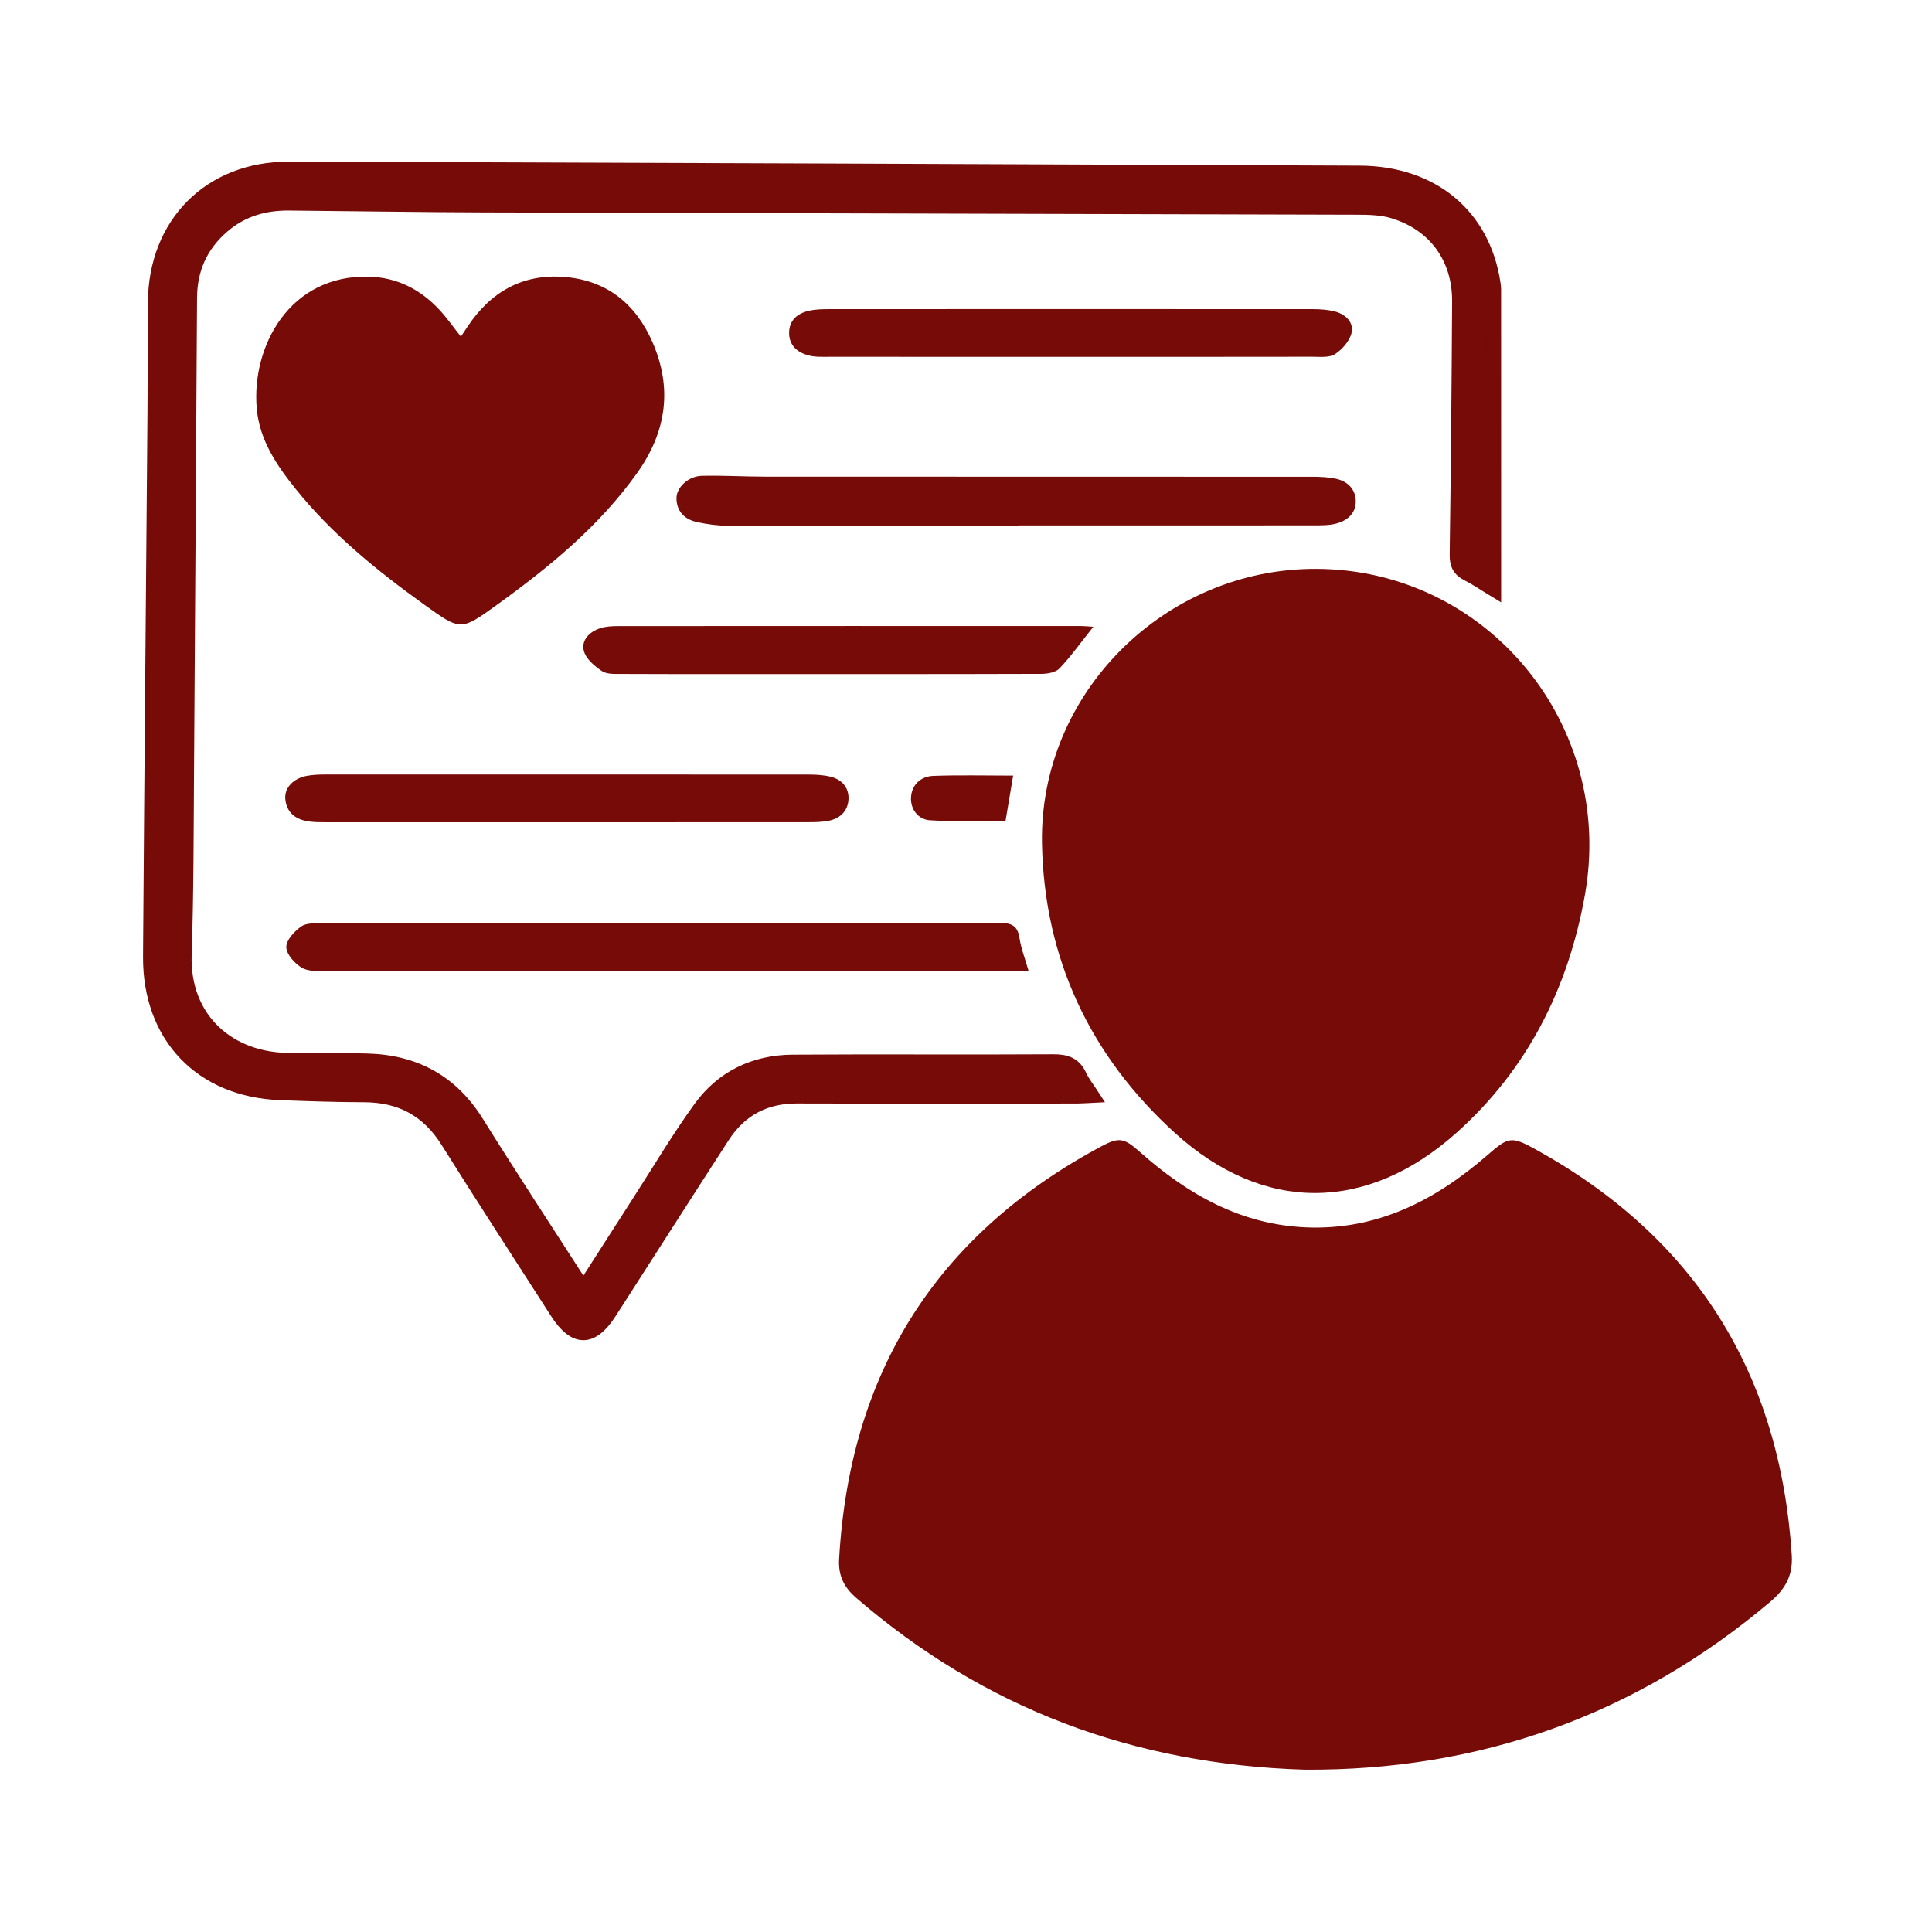 <?xml version="1.0" encoding="utf-8"?>
<!-- Generator: Adobe Illustrator 16.0.0, SVG Export Plug-In . SVG Version: 6.00 Build 0)  -->
<!DOCTYPE svg PUBLIC "-//W3C//DTD SVG 1.1//EN" "http://www.w3.org/Graphics/SVG/1.1/DTD/svg11.dtd">
<svg version="1.1" id="Layer_1" xmlns="http://www.w3.org/2000/svg" xmlns:xlink="http://www.w3.org/1999/xlink" x="0px" y="0px"
	 width="283.46px" height="283.46px" viewBox="0 0 283.46 283.46" enable-background="new 0 0 283.46 283.46" xml:space="preserve">
<path fill-rule="evenodd" clip-rule="evenodd" fill="#770B08" d="M191.435,259.645c-25.212-0.777-47.049-9.007-65.825-25.219
	c-1.776-1.535-2.63-3.251-2.498-5.635c1.528-27.364,14.252-47.61,38.436-60.581c2.686-1.439,3.383-1.248,5.753,0.854
	c6.958,6.173,14.727,10.596,24.278,11.012c10.433,0.453,18.978-3.938,26.61-10.563c3.143-2.729,3.507-2.876,7.198-0.831
	c23.369,12.942,35.758,32.814,37.497,59.438c0.197,2.986-0.911,4.996-3.126,6.869C239.888,251.797,216.896,259.796,191.435,259.645z
	"/>
<path fill-rule="evenodd" clip-rule="evenodd" fill="#770B08" d="M193.051,83.461c25.131,0.053,43.979,22.855,39.471,47.925
	c-2.453,13.646-8.435,25.54-18.868,34.846c-13.081,11.67-28.241,11.793-41.212,0.046c-12.485-11.306-19.25-25.658-19.563-42.522
	C152.466,101.651,170.943,83.413,193.051,83.461z"/>
<path fill-rule="evenodd" clip-rule="evenodd" fill="#770B08" stroke="#770B08" stroke-width="2" stroke-miterlimit="10" d="
	M219.244,86.604c-1.7-1.031-2.752-1.77-3.891-2.332c-1.25-0.617-1.68-1.453-1.659-2.881c0.174-12.383,0.288-24.768,0.358-37.152
	c0.037-6.417-3.558-11.364-9.693-13.197c-1.684-0.503-3.549-0.535-5.333-0.54c-42.704-0.129-85.408-0.213-128.113-0.338
	c-9.501-0.028-19.001-0.189-28.502-0.273c-3.638-0.032-6.927,0.917-9.748,3.358c-3.203,2.772-4.728,6.257-4.754,10.442
	c-0.148,23.187-0.278,46.375-0.442,69.563c-0.063,8.927-0.044,17.859-0.346,26.78c-0.326,9.624,6.654,15.513,15.49,15.443
	c3.744-0.03,7.49-0.006,11.232,0.09c6.967,0.181,12.375,3.052,16.14,9.093c5.056,8.112,10.311,16.099,15.612,24.347
	c2.818-4.396,5.542-8.663,8.283-12.917c2.919-4.531,5.675-9.18,8.832-13.539c3.271-4.517,8-6.773,13.565-6.813
	c12.746-0.09,25.493,0.023,38.24-0.058c1.878-0.012,3.144,0.402,3.946,2.164c0.435,0.957,1.127,1.795,1.878,2.957
	c-0.965,0.046-1.656,0.105-2.345,0.106c-13.684,0.006-27.366,0.032-41.048-0.008c-4.727-0.016-8.345,1.93-10.879,5.849
	c-5.554,8.581-11.048,17.199-16.574,25.799c-2.641,4.111-5.165,4.113-7.799,0.008c-5.365-8.357-10.784-16.685-16.057-25.103
	c-2.868-4.578-6.881-6.723-12.221-6.733c-4.098-0.009-8.198-0.151-12.295-0.307c-11.622-0.44-19.216-8.367-19.134-20.084
	c0.187-26.642,0.437-53.285,0.651-79.928c0.042-5.329,0.037-10.658,0.061-15.987c0.05-11.612,8.118-19.737,19.74-19.699
	c52.352,0.17,104.701,0.37,157.051,0.591c10.675,0.045,18.159,6.3,19.663,16.262c0.043,0.284,0.086,0.571,0.086,0.856
	C219.244,56.967,219.244,71.509,219.244,86.604z"/>
<path fill-rule="evenodd" clip-rule="evenodd" fill="#770B08" d="M67.618,49.386c0.322-0.478,0.633-0.936,0.939-1.399
	c3.408-5.174,8.147-7.882,14.395-7.339c6.166,0.537,10.359,4.003,12.788,9.575c2.959,6.789,2.017,13.169-2.255,19.164
	c-5.597,7.857-12.939,13.844-20.667,19.417c-5.198,3.749-5.245,3.737-10.494-0.036c-6.912-4.968-13.514-10.297-18.892-16.966
	c-2.821-3.499-5.357-7.224-5.763-11.86c-0.797-9.094,4.811-19.695,16.53-19.345c4.093,0.122,7.497,1.875,10.257,4.84
	C65.572,46.633,66.513,47.993,67.618,49.386z"/>
<path fill-rule="evenodd" clip-rule="evenodd" fill="#770B08" d="M150.928,142.507c-1.221,0-2.072,0-2.926,0
	c-33.404,0-66.808,0.005-100.211-0.019c-1.206-0.001-2.617,0.048-3.56-0.532c-1.025-0.631-2.219-1.966-2.226-3
	c-0.006-1.034,1.189-2.328,2.192-3.029c0.775-0.542,2.066-0.459,3.129-0.46c33.115-0.021,66.231-0.003,99.347-0.055
	c1.741-0.003,2.632,0.397,2.905,2.22C149.811,139.169,150.398,140.652,150.928,142.507z"/>
<path fill-rule="evenodd" clip-rule="evenodd" fill="#770B08" d="M149.421,77.164c-14.177,0-28.354,0.017-42.53-0.024
	c-1.564-0.004-3.153-0.22-4.684-0.556c-1.783-0.39-2.946-1.59-2.955-3.481c-0.006-1.622,1.77-3.243,3.714-3.291
	c3.084-0.075,6.175,0.119,9.262,0.12c26.771,0.012,53.541,0.003,80.313,0.018c1.146,0,2.314,0.047,3.428,0.281
	c1.718,0.358,2.906,1.505,2.946,3.264c0.039,1.799-1.231,2.895-2.886,3.324c-1.024,0.265-2.139,0.257-3.213,0.259
	c-14.466,0.015-28.931,0.009-43.396,0.009C149.421,77.112,149.421,77.138,149.421,77.164z"/>
<path fill-rule="evenodd" clip-rule="evenodd" fill="#770B08" d="M156.882,52.353c-11.731,0.002-23.461,0.006-35.191-0.005
	c-1.005-0.001-2.05,0.055-3.006-0.19c-1.641-0.42-2.899-1.422-2.909-3.282c-0.01-1.862,1.191-2.886,2.881-3.273
	c0.97-0.223,2-0.247,3.001-0.248c23.677-0.013,47.354-0.015,71.031,0.002c1.069,0.001,2.172,0.084,3.199,0.353
	c1.542,0.402,2.751,1.59,2.415,3.103c-0.265,1.194-1.36,2.448-2.432,3.142c-0.851,0.552-2.225,0.383-3.367,0.384
	C180.631,52.36,168.756,52.352,156.882,52.353z"/>
<path fill-rule="evenodd" clip-rule="evenodd" fill="#770B08" d="M83.11,120.641c-11.802,0-23.605,0.003-35.408-0.004
	c-0.79,0-1.589,0-2.369-0.111c-1.886-0.271-3.247-1.212-3.468-3.237c-0.183-1.667,1.155-3.099,3.178-3.46
	c0.843-0.15,1.716-0.193,2.576-0.193c23.677-0.009,47.354-0.009,71.031,0.009c1.071,0,2.173,0.059,3.206,0.313
	c1.634,0.4,2.688,1.548,2.637,3.249c-0.052,1.675-1.128,2.812-2.759,3.182c-1.039,0.236-2.142,0.241-3.217,0.243
	C106.716,120.646,94.913,120.64,83.11,120.641z"/>
<path fill-rule="evenodd" clip-rule="evenodd" fill="#770B08" d="M160.41,91.956c-1.777,2.236-3.241,4.287-4.949,6.104
	c-0.558,0.592-1.76,0.805-2.668,0.808c-14.611,0.047-29.222,0.033-43.833,0.032c-5.902,0-11.804,0.014-17.706-0.021
	c-0.996-0.005-2.191,0.078-2.938-0.417c-1.094-0.726-2.359-1.81-2.657-2.97c-0.405-1.588,0.849-2.828,2.435-3.332
	c0.801-0.255,1.695-0.302,2.548-0.303c22.672-0.016,45.344-0.013,68.017-0.008C159.149,91.849,159.641,91.907,160.41,91.956z"/>
<path fill-rule="evenodd" clip-rule="evenodd" fill="#770B08" d="M148.647,113.796c-0.387,2.301-0.74,4.404-1.113,6.623
	c-3.718,0-7.427,0.162-11.11-0.072c-1.702-0.109-2.854-1.607-2.764-3.342c0.096-1.839,1.416-3.096,3.256-3.166
	C140.702,113.696,144.495,113.796,148.647,113.796z"/>
</svg>
